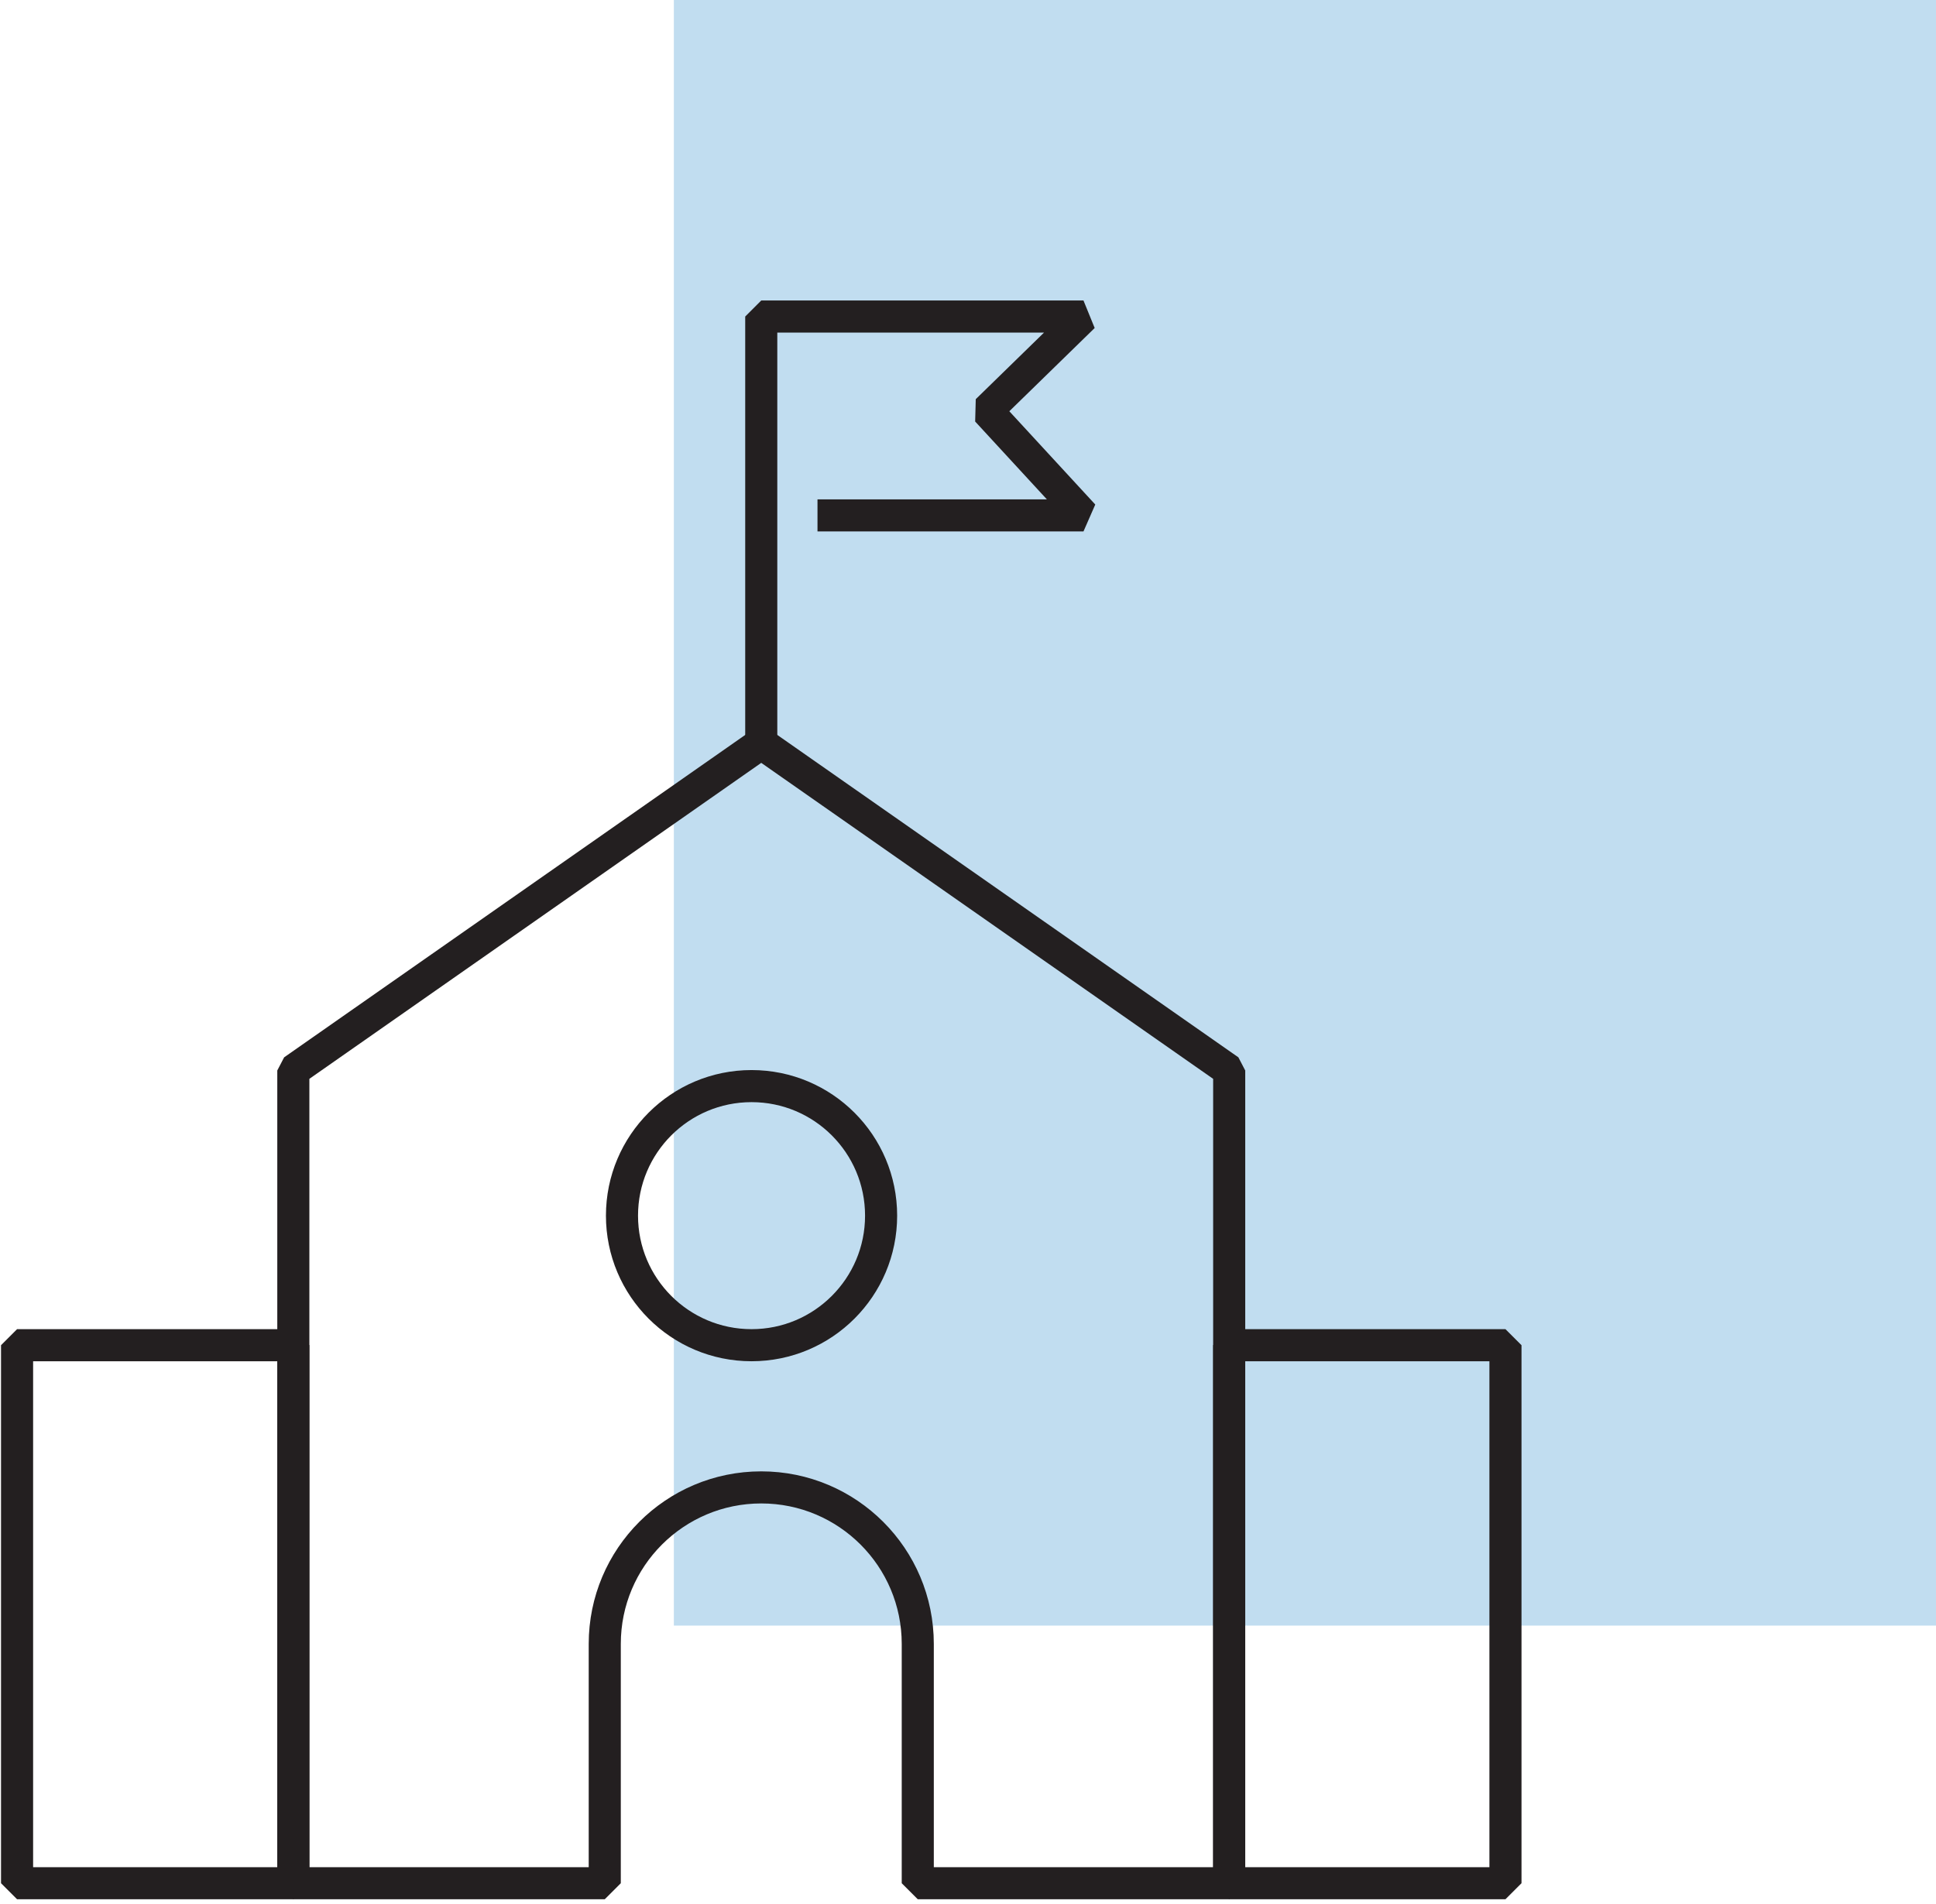 <svg height="178" width="181" xmlns="http://www.w3.org/2000/svg"><g fill="none" fill-rule="evenodd"><path d="M63 0h118v152H63z" fill="#3290ce" opacity=".297"/><g stroke="#231f20" stroke-linejoin="bevel" stroke-width="3"><path d="M71.171 69.5l-43.747 30.594v75.994H56.54v-22.377c0-8.08 6.55-14.633 14.631-14.633s14.633 6.552 14.633 14.633v22.377h29.115v-75.994L71.17 69.5z"/><path d="M82.376 113.669c0-6.69-5.422-12.114-12.113-12.114-6.69 0-12.113 5.424-12.113 12.114 0 6.689 5.424 12.113 12.113 12.113 6.691 0 12.113-5.424 12.113-12.113zm-80.78 62.419h25.828v-50.306H1.596zm113.324 0h25.828v-50.306h-25.829zM71.171 69.5V29.596h30.125l-9.023 8.802 9.023 9.794H76.429"/></g></g></svg>